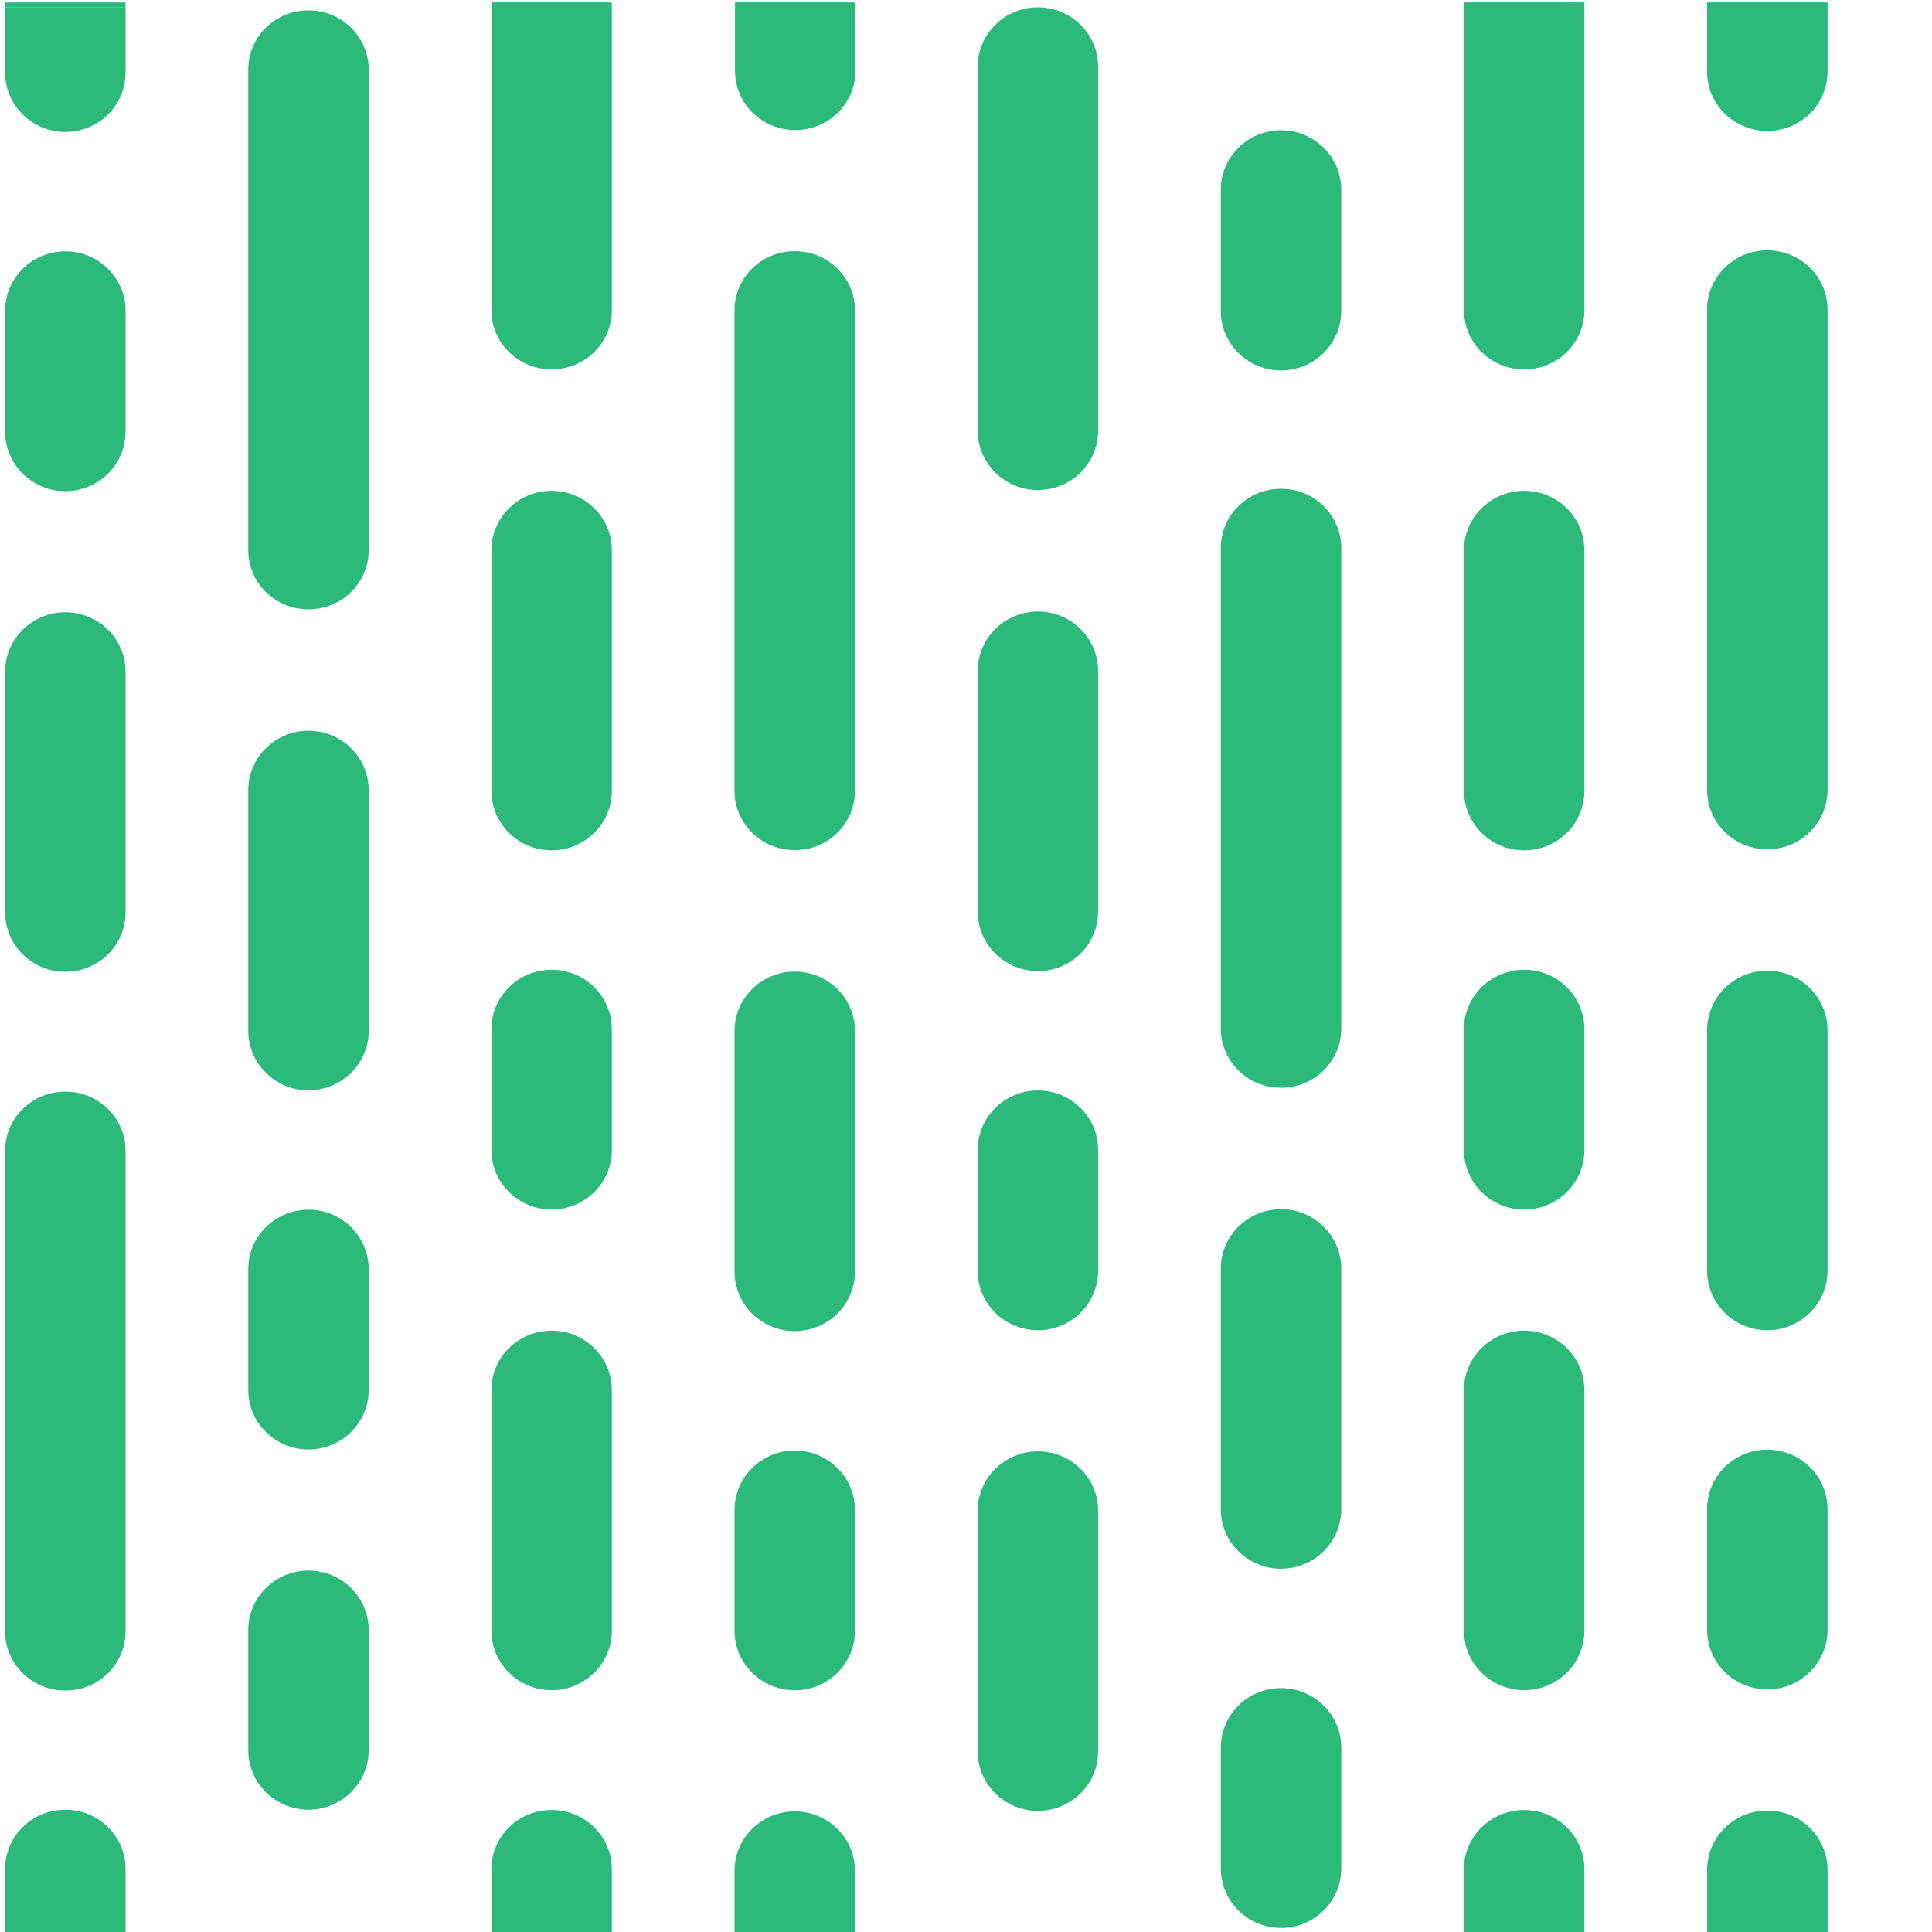 <svg width="288" height="288" viewBox="0 0 288 288" fill="none" xmlns="http://www.w3.org/2000/svg">
<g clip-path="url(#clip0_284_14)">
<path d="M18.717 0.363H0.763V1.117H18.717V0.363Z" fill="#2BBA7C"/>
<path d="M154.051 1.118C149.406 1.454 145.742 5.282 145.742 9.953V64.192C145.742 69.085 149.763 73.051 154.719 73.051C159.676 73.051 163.696 69.085 163.696 64.192V9.953C163.696 5.282 160.033 1.454 155.387 1.118C155.166 1.1 154.944 1.094 154.719 1.094C154.495 1.094 154.273 1.103 154.051 1.118Z" fill="#2BBA7C"/>
<path d="M272.096 276.35C271.037 272.624 267.569 269.891 263.454 269.891C258.494 269.891 254.477 273.856 254.477 278.75V288.268H272.433V278.75C272.433 277.917 272.318 277.114 272.099 276.35H272.096Z" fill="#2BBA7C"/>
<path d="M9.74 19.673C14.7 19.673 18.717 15.707 18.717 10.814V1.117H0.763V10.812C0.763 15.705 4.784 19.67 9.74 19.67V19.673Z" fill="#2BBA7C"/>
<path d="M9.74 144.864C14.7 144.864 18.717 140.898 18.717 136.005V100.126C18.717 95.233 14.697 91.267 9.74 91.267C4.784 91.267 0.763 95.233 0.763 100.126V136.005C0.763 140.898 4.784 144.864 9.74 144.864Z" fill="#2BBA7C"/>
<path d="M9.74 73.215C14.7 73.215 18.717 69.249 18.717 64.356V46.325C18.717 41.432 14.697 37.466 9.74 37.466C4.784 37.466 0.763 41.432 0.763 46.325V64.356C0.763 69.249 4.784 73.215 9.74 73.215Z" fill="#2BBA7C"/>
<path d="M18.717 278.6C18.717 273.73 14.717 269.781 9.78 269.781H9.697C4.761 269.781 0.76 273.73 0.76 278.6V288.268H18.717V278.6Z" fill="#2BBA7C"/>
<path d="M9.697 252.006H9.78C14.717 252.006 18.717 248.057 18.717 243.187V171.547C18.717 166.677 14.717 162.729 9.78 162.729H9.697C4.761 162.729 0.76 166.677 0.76 171.547V243.187C0.76 248.057 4.761 252.006 9.697 252.006Z" fill="#2BBA7C"/>
<path d="M45.985 162.53C50.944 162.53 54.962 158.564 54.962 153.671V117.792C54.962 112.899 50.941 108.933 45.985 108.933C41.028 108.933 37.008 112.899 37.008 117.792V153.671C37.008 158.564 41.028 162.53 45.985 162.53Z" fill="#2BBA7C"/>
<path d="M45.985 269.764C50.944 269.764 54.962 265.798 54.962 260.905V242.983C54.962 238.09 50.941 234.124 45.985 234.124C41.028 234.124 37.008 238.09 37.008 242.983V260.905C37.008 265.798 41.028 269.764 45.985 269.764Z" fill="#2BBA7C"/>
<path d="M45.985 216.072C50.944 216.072 54.962 212.106 54.962 207.213V189.181C54.962 184.288 50.941 180.323 45.985 180.323C41.028 180.323 37.008 184.288 37.008 189.181V207.213C37.008 212.106 41.028 216.072 45.985 216.072Z" fill="#2BBA7C"/>
<path d="M45.941 90.827H46.025C50.961 90.827 54.962 86.878 54.962 82.008V10.368C54.962 5.498 50.961 1.55 46.025 1.55H45.941C41.005 1.55 37.005 5.498 37.005 10.368V82.008C37.005 86.878 41.005 90.827 45.941 90.827Z" fill="#2BBA7C"/>
<path d="M82.23 126.76C87.189 126.76 91.207 122.795 91.207 117.901V82.022C91.207 77.129 87.186 73.164 82.23 73.164C77.273 73.164 73.253 77.129 73.253 82.022V117.901C73.253 122.795 77.273 126.76 82.23 126.76Z" fill="#2BBA7C"/>
<path d="M82.23 251.951C87.189 251.951 91.207 247.985 91.207 243.092V207.213C91.207 202.32 87.186 198.354 82.23 198.354C77.273 198.354 73.253 202.32 73.253 207.213V243.092C73.253 247.985 77.273 251.951 82.23 251.951Z" fill="#2BBA7C"/>
<path d="M82.23 180.305C87.189 180.305 91.207 176.34 91.207 171.446V153.415C91.207 148.522 87.186 144.556 82.23 144.556C77.273 144.556 73.253 148.522 73.253 153.415V171.446C73.253 176.34 77.273 180.305 82.23 180.305Z" fill="#2BBA7C"/>
<path d="M82.187 55.057H82.27C87.207 55.057 91.207 51.108 91.207 46.238V0.363H73.25V46.241C73.25 51.111 77.25 55.06 82.187 55.06V55.057Z" fill="#2BBA7C"/>
<path d="M91.207 278.637C91.207 273.767 87.207 269.819 82.27 269.819H82.187C77.25 269.819 73.25 273.767 73.25 278.637V288.271H91.207V278.637Z" fill="#2BBA7C"/>
<path d="M118.475 198.426C123.434 198.426 127.451 194.46 127.451 189.567V153.688C127.451 148.795 123.431 144.829 118.475 144.829C113.518 144.829 109.498 148.795 109.498 153.688V189.567C109.498 194.46 113.518 198.426 118.475 198.426Z" fill="#2BBA7C"/>
<path d="M127.451 278.879C127.451 273.986 123.431 270.02 118.475 270.02C113.518 270.02 109.498 273.986 109.498 278.879V288.271H127.454V278.879H127.451Z" fill="#2BBA7C"/>
<path d="M118.475 251.971C123.434 251.971 127.451 248.005 127.451 243.112V225.081C127.451 220.187 123.431 216.222 118.475 216.222C113.518 216.222 109.498 220.187 109.498 225.081V243.112C109.498 248.005 113.518 251.971 118.475 251.971Z" fill="#2BBA7C"/>
<path d="M118.431 126.723H118.515C123.451 126.723 127.451 122.774 127.451 117.904V46.264C127.451 41.394 123.451 37.446 118.515 37.446H118.431C113.495 37.446 109.495 41.394 109.495 46.264V117.904C109.495 122.774 113.495 126.723 118.431 126.723Z" fill="#2BBA7C"/>
<path d="M109.57 10.561C109.57 15.431 113.57 19.379 118.506 19.379H118.59C123.526 19.379 127.527 15.431 127.527 10.561V0.363H109.57V10.564V10.561Z" fill="#2BBA7C"/>
<path d="M154.719 144.755C159.679 144.755 163.696 140.789 163.696 135.896V100.017C163.696 95.124 159.676 91.158 154.719 91.158C149.763 91.158 145.742 95.124 145.742 100.017V135.896C145.742 140.789 149.763 144.755 154.719 144.755Z" fill="#2BBA7C"/>
<path d="M154.719 269.945C159.679 269.945 163.696 265.979 163.696 261.086V225.207C163.696 220.314 159.676 216.348 154.719 216.348C149.763 216.348 145.742 220.314 145.742 225.207V261.086C145.742 265.979 149.763 269.945 154.719 269.945Z" fill="#2BBA7C"/>
<path d="M154.719 198.299C159.679 198.299 163.696 194.334 163.696 189.441V171.409C163.696 166.516 159.676 162.55 154.719 162.55C149.763 162.55 145.742 166.516 145.742 171.409V189.441C145.742 194.334 149.763 198.299 154.719 198.299Z" fill="#2BBA7C"/>
<path d="M190.961 233.847C195.921 233.847 199.938 229.882 199.938 224.988V189.109C199.938 184.216 195.918 180.25 190.961 180.25C186.002 180.25 181.984 184.216 181.984 189.109V224.988C181.984 229.882 186.005 233.847 190.961 233.847Z" fill="#2BBA7C"/>
<path d="M190.961 55.221C195.921 55.221 199.938 51.255 199.938 46.362V28.276C199.938 23.383 195.918 19.417 190.961 19.417C186.002 19.417 181.984 23.383 181.984 28.276V46.362C181.984 51.255 186.005 55.221 190.961 55.221Z" fill="#2BBA7C"/>
<path d="M199.941 278.533V260.502C199.941 255.609 195.921 251.643 190.964 251.643C186.005 251.643 181.987 255.609 181.987 260.502V278.533C181.987 282.58 184.735 285.993 188.49 287.052C189.277 287.274 190.106 287.395 190.967 287.395C191.825 287.395 192.658 287.277 193.444 287.052C197.199 285.993 199.947 282.58 199.947 278.533H199.941Z" fill="#2BBA7C"/>
<path d="M190.921 162.144H191.005C195.941 162.144 199.941 158.196 199.941 153.326V81.686C199.941 76.815 195.941 72.867 191.005 72.867H190.921C185.985 72.867 181.984 76.815 181.984 81.686V153.326C181.984 158.196 185.985 162.144 190.921 162.144Z" fill="#2BBA7C"/>
<path d="M227.206 126.76C232.165 126.76 236.183 122.795 236.183 117.901V82.022C236.183 77.129 232.162 73.164 227.206 73.164C222.247 73.164 218.229 77.129 218.229 82.022V117.901C218.229 122.795 222.249 126.76 227.206 126.76Z" fill="#2BBA7C"/>
<path d="M227.206 251.951C232.165 251.951 236.183 247.985 236.183 243.092V207.213C236.183 202.32 232.162 198.354 227.206 198.354C222.247 198.354 218.229 202.32 218.229 207.213V243.092C218.229 247.985 222.249 251.951 227.206 251.951Z" fill="#2BBA7C"/>
<path d="M227.206 180.305C232.165 180.305 236.183 176.34 236.183 171.446V153.415C236.183 148.522 232.162 144.556 227.206 144.556C222.247 144.556 218.229 148.522 218.229 153.415V171.446C218.229 176.34 222.249 180.305 227.206 180.305Z" fill="#2BBA7C"/>
<path d="M218.229 46.238C218.229 51.108 222.229 55.057 227.166 55.057H227.249C232.185 55.057 236.186 51.108 236.186 46.238V0.363H218.229V46.241V46.238Z" fill="#2BBA7C"/>
<path d="M236.186 278.637C236.186 273.767 232.185 269.819 227.249 269.819H227.166C222.229 269.819 218.229 273.767 218.229 278.637V288.271H236.186V278.637Z" fill="#2BBA7C"/>
<path d="M263.451 144.7C258.492 144.7 254.474 148.666 254.474 153.559V189.438C254.474 194.331 258.495 198.297 263.451 198.297C267.567 198.297 271.034 195.564 272.094 191.837C272.31 191.074 272.428 190.27 272.428 189.438V153.559C272.428 152.727 272.313 151.923 272.094 151.16C271.034 147.433 267.567 144.7 263.451 144.7Z" fill="#2BBA7C"/>
<path d="M263.451 216.092C258.492 216.092 254.474 220.058 254.474 224.951V242.983C254.474 247.876 258.495 251.842 263.451 251.842C267.567 251.842 271.034 249.109 272.094 245.382C272.31 244.619 272.428 243.815 272.428 242.983V224.951C272.428 224.119 272.313 223.315 272.094 222.552C271.034 218.825 267.567 216.092 263.451 216.092Z" fill="#2BBA7C"/>
<path d="M263.494 37.319H263.411C258.474 37.319 254.474 41.268 254.474 46.138V117.778C254.474 122.648 258.474 126.596 263.411 126.596H263.494C267.59 126.596 271.04 123.877 272.097 120.171C272.313 119.411 272.431 118.607 272.431 117.778V46.138C272.431 45.308 272.316 44.505 272.097 43.744C271.04 40.038 267.59 37.319 263.494 37.319Z" fill="#2BBA7C"/>
<path d="M254.474 10.691C254.474 15.561 258.474 19.509 263.411 19.509H263.494C267.59 19.509 271.04 16.79 272.097 13.084C272.313 12.323 272.431 11.52 272.431 10.691V0.363H254.474V10.691Z" fill="#2BBA7C"/>
</g>
<defs>
<clipPath id="clip0_284_14">
<rect width="288" height="288" fill="white"/>
</clipPath>
</defs>
</svg>
